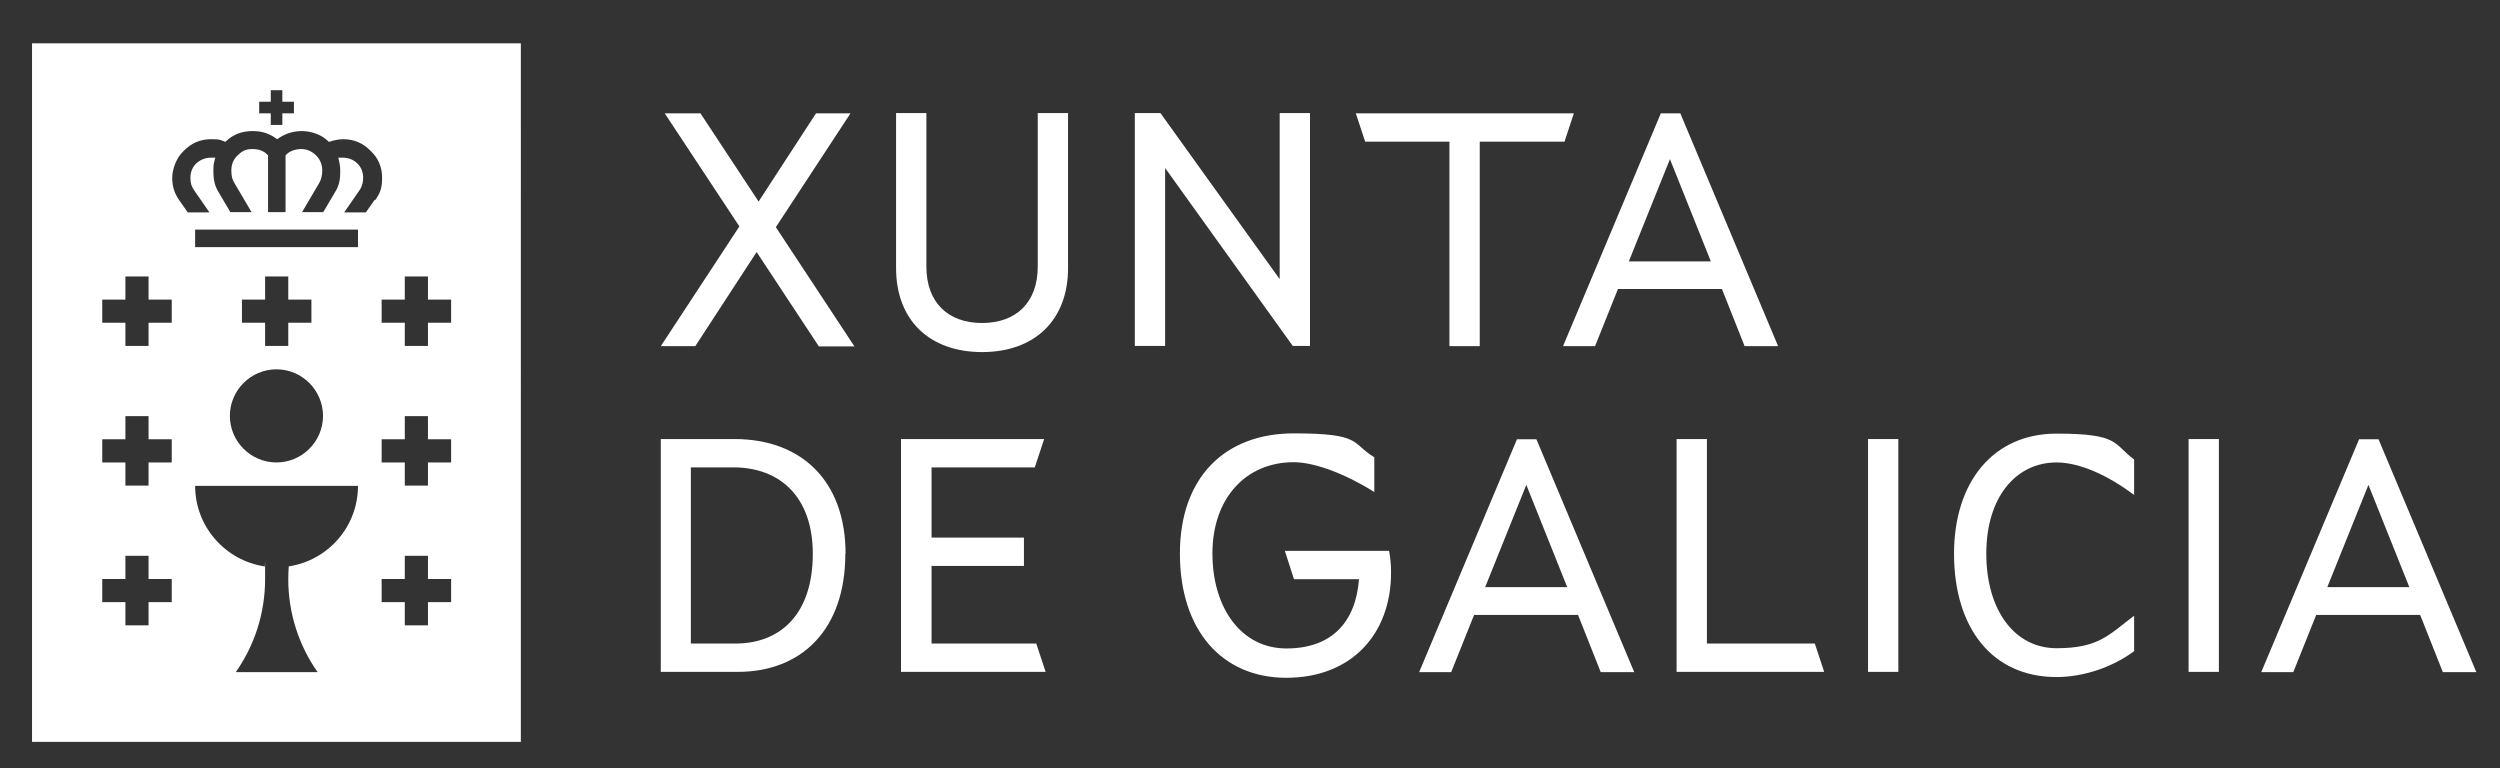 <svg xmlns="http://www.w3.org/2000/svg" id="Capa_1" viewBox="0 0 1014.7 311.9"><rect x="0" y="0" width="1014.7" height="311.9" fill="#333333" stroke="none"/><defs><style>      .st0 {        fill: #fff;      }    </style></defs><path class="st0" d="M13,17.6v283.5h198.4V17.6H13ZM105.2,41.3h4.7v-4.7h4.7v4.7h4.7v4.7h-4.7v4.7h-4.7v-4.7h-4.7v-4.7ZM69.7,244.4h-9.4v9.4h-9.4v-9.4h-9.4v-9.4h9.4v-9.4h9.4v9.4h9.4v9.4ZM69.7,187.7h-9.4v9.4h-9.4v-9.4h-9.4v-9.4h9.4v-9.4h9.4v9.4h9.4v9.4ZM69.7,131h-9.4v9.4h-9.4v-9.4h-9.4v-9.4h9.4v-9.4h9.4v9.4h9.4v9.4ZM117.2,229.9c-.1,1.7-.2,3.4-.2,5.1,0,14.1,4.4,27.1,11.9,37.8h-33.2c7.5-10.7,11.9-23.7,11.9-37.8s0-3.4-.2-5.1c-15.9-2.4-28.2-16.1-28.2-32.7h66.1c0,16.6-12.2,30.3-28.2,32.7ZM126.4,121.6v9.4h-9.4v9.4h-9.4v-9.4h-9.4v-9.4h9.4v-9.4h9.4v9.4h9.4ZM112.2,149.9c10.4,0,18.9,8.5,18.9,18.9s-8.5,18.9-18.9,18.9-18.9-8.5-18.9-18.9,8.5-18.9,18.9-18.9ZM145.3,100.3h-66.1v-7.1h66.1v7.1ZM152,81.2l-3.5,5h-8.8l6.3-9.1c1.1-1.6,1.4-3.6,1.4-4.9,0-2.2-.7-4.1-2.1-5.6-1.7-1.8-3.8-2.6-6.2-2.6s-1.8,0-1.8,0h0c.5,1.8.8,3.7.8,5.4,0,3.1-.3,5.7-2,8.4l-4.9,8.3h-8.6l7-11.9c.7-1.1,1.2-3.2,1.2-4.9,0-2.4-.8-4.4-2.3-6-1.8-1.9-3.9-2.8-6.2-2.8s-5,.8-6.4,2.6v23h-7.1v-23c-1.4-1.7-3.5-2.6-6.4-2.6s-4.4,1-6.2,2.8c-1.6,1.6-2.3,3.6-2.3,6s.5,3.8,1.2,4.9l7,11.9h-8.6l-4.9-8.3c-1.6-2.7-2-5.3-2-8.4s.3-3.5.8-5.4h0s-.7,0-1.8,0c-2.4,0-4.5.9-6.2,2.6-1.4,1.5-2.1,3.3-2.1,5.6s.4,3.3,1.4,4.9l6.3,9.1h-8.8l-3.5-5c-1.9-2.7-2.8-5.6-2.8-9s1.6-8.1,4.6-10.9c3.1-3.2,6.8-4.8,11.1-4.8s3.8.4,5.9,1.1c.2-.2.3-.4.5-.5,2.8-2.6,6.3-3.9,10.5-3.9s7,1.1,10,3.3c3-2.2,6.4-3.3,10-3.3s7.7,1.3,10.5,3.9c.2.2.3.3.5.5,2.1-.7,4-1.1,5.9-1.1,4.3,0,8,1.6,11.1,4.8,3,2.8,4.6,6.5,4.6,10.9s-.9,6.3-2.8,9ZM183.1,244.4h-9.4v9.4h-9.4v-9.4h-9.4v-9.4h9.4v-9.4h9.4v9.4h9.4v9.4ZM183.1,187.7h-9.4v9.4h-9.4v-9.4h-9.4v-9.4h9.4v-9.4h9.4v9.4h9.4v9.4ZM183.1,131h-9.4v9.4h-9.4v-9.4h-9.4v-9.4h9.4v-9.4h9.4v9.4h9.4v9.4Z"></path><g><path class="st0" d="M343.1,224.8c0,30.7-17.7,47.9-43.7,47.9h-31.2v-94.5h29.9c27.1,0,45.1,16.9,45.1,46.6ZM329.9,224.8c0-23.4-13.6-35.1-32.2-35.1h-17.3v71.5h18.1c18.4,0,31.4-12.1,31.4-36.4Z"></path><path class="st0" d="M424.3,272.7h-58.6v-94.5h58.1l-3.8,11.5h-41.9v28.5h37.5v11.5h-37.5v31.5h42.5l3.8,11.5Z"></path><g><path class="st0" d="M564.6,232.4c0,25.1-16.2,42.7-42.5,42.7s-43.2-19.5-43.2-50.4,18.2-48.8,46.2-48.8,23.2,4,32.7,9.7v14.1c-11.6-7.3-24.2-12.1-32.7-12.1-19.5,0-33,14.7-33,37s11.8,38.6,30,38.6,28.1-10.4,29.5-28.1h-26.4l-3.7-11.5h42.3c.5,2.6.8,5.5.8,8.6Z"></path><path class="st0" d="M640.6,249.6h-42.3l-9.3,23.2h-13l39.7-94.5h7.9l39.7,94.5h-13.6l-9.2-23.2ZM636.1,238.3l-16.6-41.5-16.7,41.5h33.3Z"></path><path class="st0" d="M740.5,272.7h-60v-94.5h12.3v83h43.8l3.8,11.5Z"></path><path class="st0" d="M758.2,178.2h12.3v94.5h-12.3v-94.5Z"></path><path class="st0" d="M793.1,224.8c0-29.3,16-48.8,41.6-48.8s22.9,4.1,31.5,10.5v14.4c-10.4-7.8-21.9-13.2-31.5-13.2-16.4,0-28.5,14-28.5,37s11.5,38.4,28.5,38.4,21.1-5.3,31.5-13.2v14.4c-8.6,6.4-20.4,10.5-31.5,10.5-26.2,0-41.6-20-41.6-50.1Z"></path><path class="st0" d="M888.3,178.2h12.3v94.5h-12.3v-94.5Z"></path><path class="st0" d="M982.4,249.6h-42.3l-9.3,23.2h-13l39.7-94.5h7.9l39.7,94.5h-13.6l-9.2-23.2ZM977.9,238.3l-16.6-41.5-16.7,41.5h33.3Z"></path></g></g><g><path class="st0" d="M332.3,140.5l-25.2-38.2-24.9,38.2h-14l31.9-48.6-30.3-45.9h14.5l23.6,35.8,23.3-35.8h14l-30.3,46.2,31.9,48.4h-14.5Z"></path><path class="st0" d="M363.7,108.8v-62.9h12.3v62.3c0,14.7,8.9,22.9,22.6,22.9s22.6-8.2,22.6-22.9v-62.3h12.3v62.9c0,21.2-13.6,34.1-34.9,34.1s-34.9-12.9-34.9-34.1Z"></path><path class="st0" d="M531.7,45.9v94.5h-7l-51.8-72.2v72.2h-12.3V45.9h10.4l48.4,67.4V45.9h12.3Z"></path><path class="st0" d="M634.8,57.5h-34.2v83h-12.3V57.5h-34.2l-3.8-11.5h88.5l-3.8,11.5Z"></path><path class="st0" d="M699,117.3h-42.3l-9.3,23.2h-13l39.7-94.5h7.9l39.7,94.5h-13.6l-9.2-23.2ZM694.4,106.1l-16.6-41.5-16.7,41.5h33.3Z"></path></g></svg>
